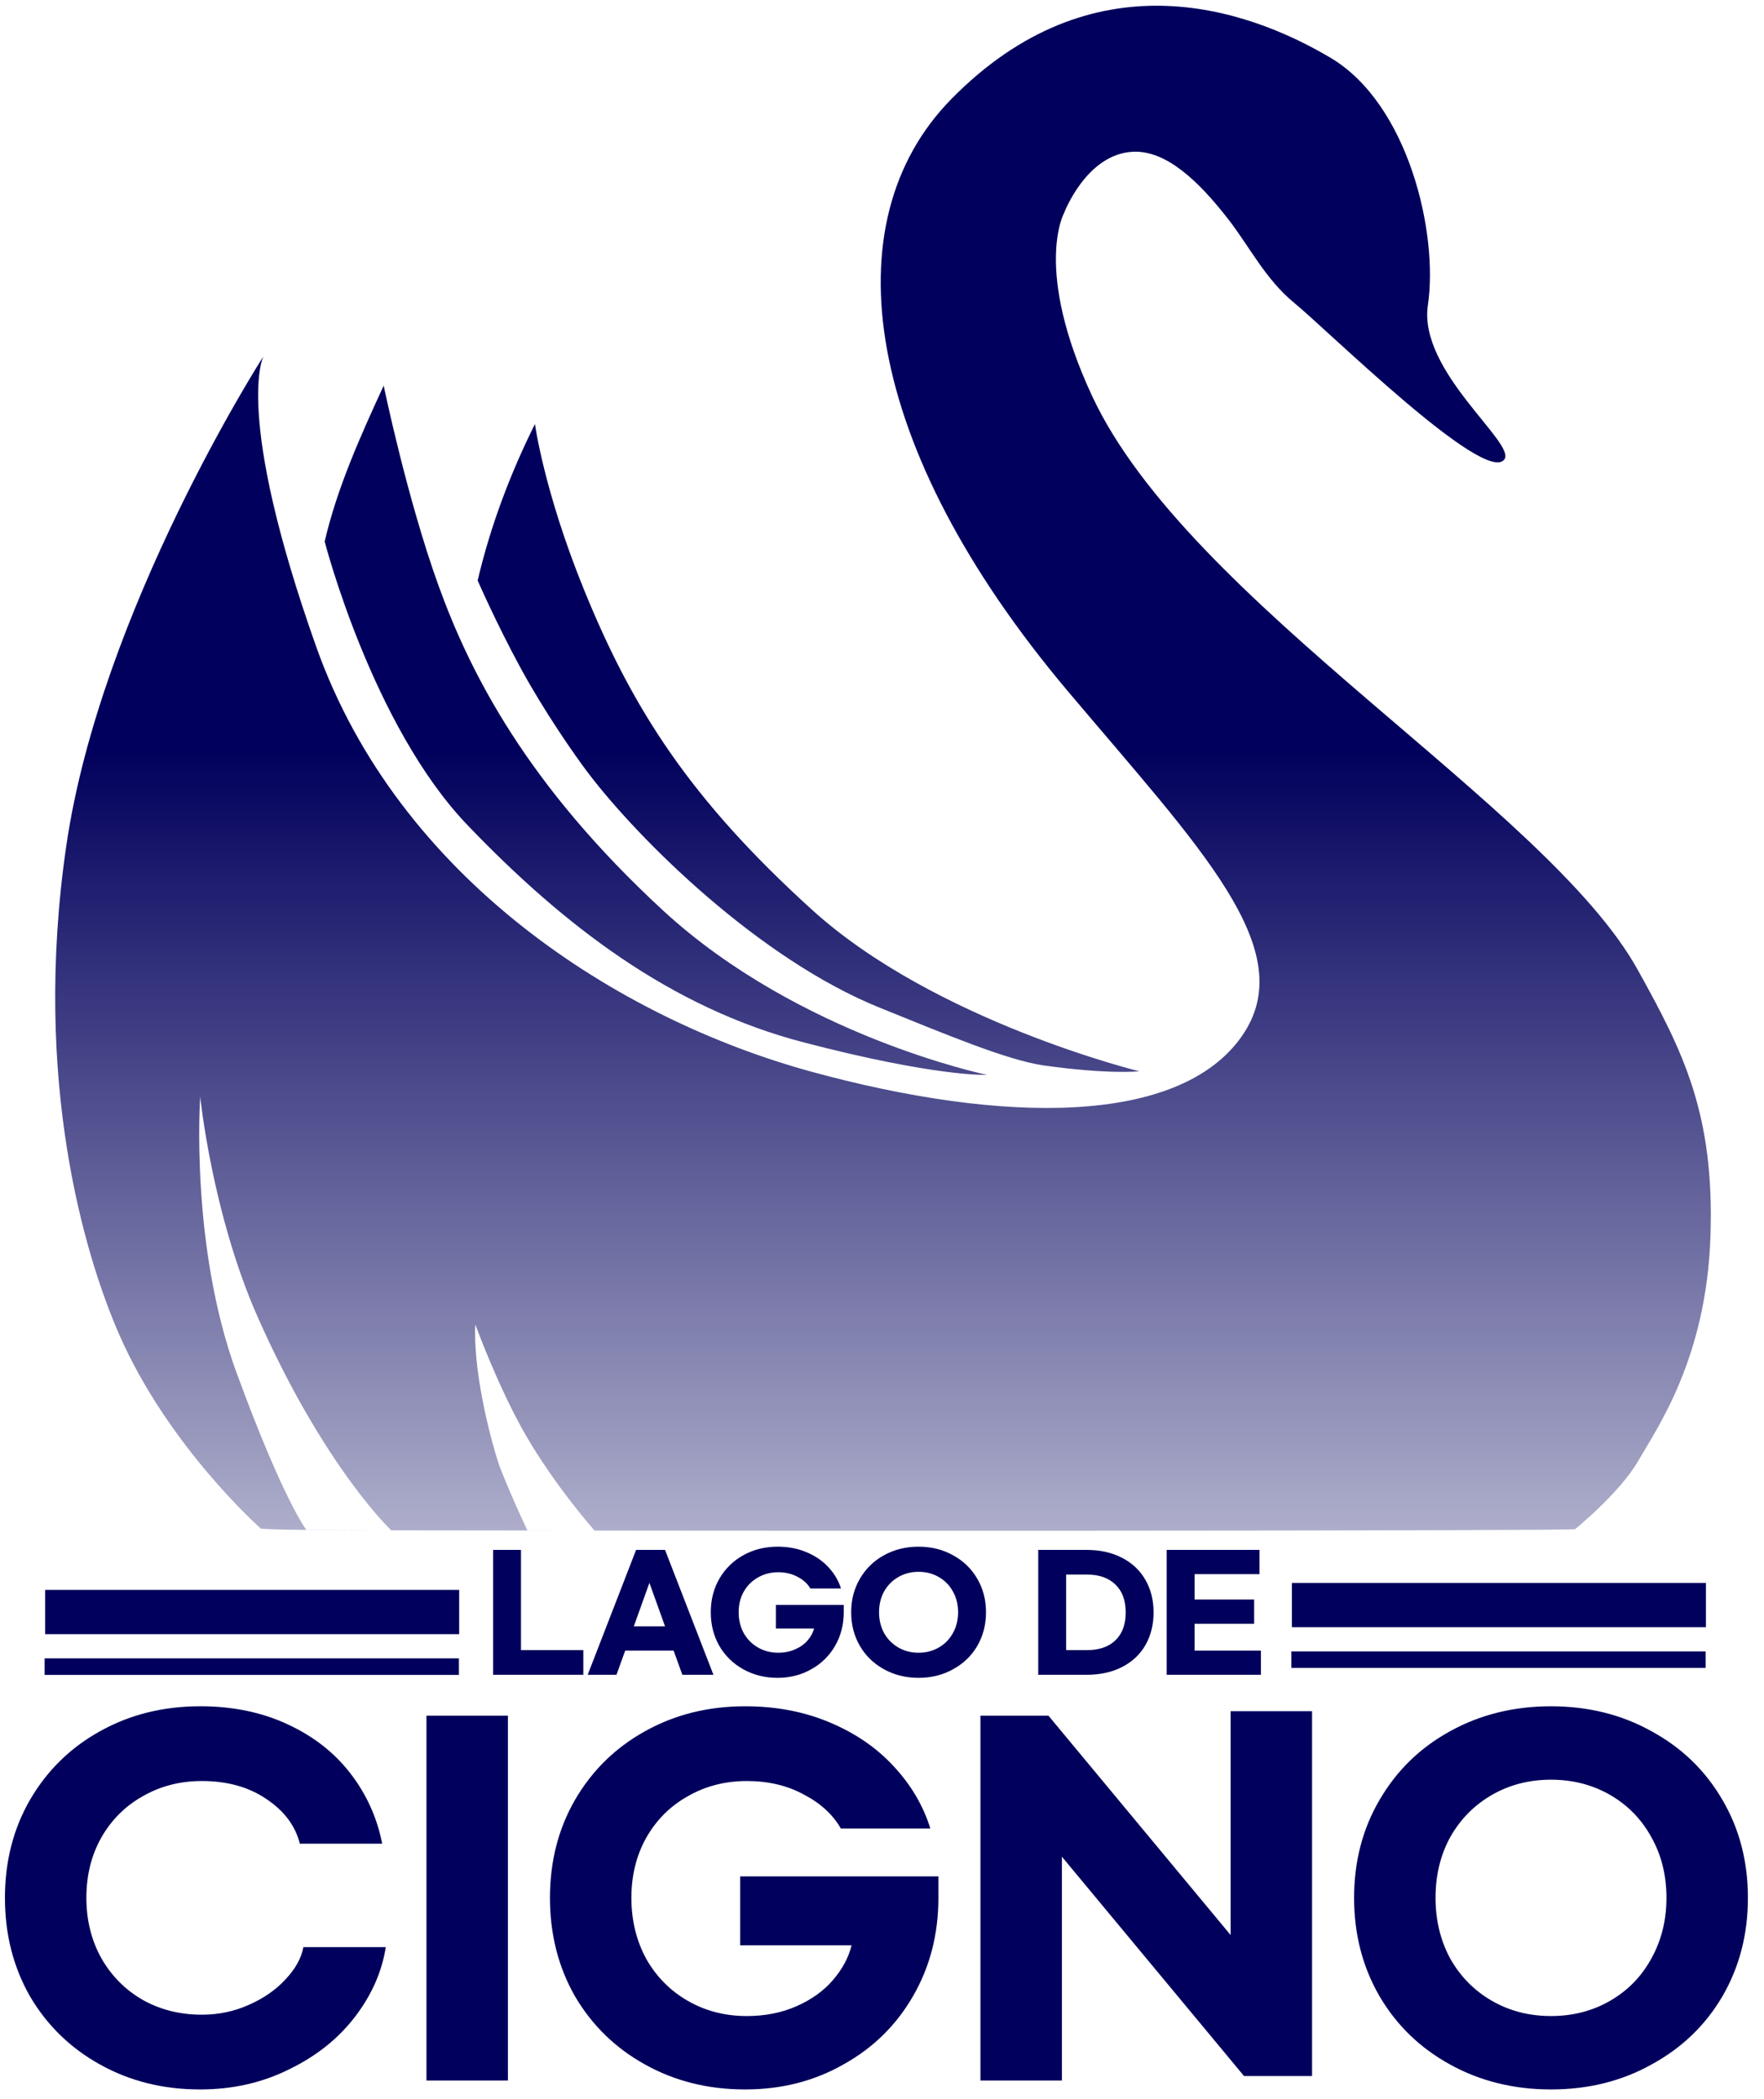 <?xml version="1.0" encoding="UTF-8" standalone="no"?>
<!-- Created with Inkscape (http://www.inkscape.org/) -->

<svg
   width="195mm"
   height="232mm"
   viewBox="0 0 195 232"
   version="1.1"
   id="svg5"
   xml:space="preserve"
   inkscape:version="1.2.1 (9c6d41e410, 2022-07-14)"
   sodipodi:docname="LAGO DE CIGNO.svg"
   xmlns:inkscape="http://www.inkscape.org/namespaces/inkscape"
   xmlns:sodipodi="http://sodipodi.sourceforge.net/DTD/sodipodi-0.dtd"
   xmlns:xlink="http://www.w3.org/1999/xlink"
   xmlns="http://www.w3.org/2000/svg"
   xmlns:svg="http://www.w3.org/2000/svg"><sodipodi:namedview
     id="namedview7"
     pagecolor="#ffffff"
     bordercolor="#000000"
     borderopacity="0.25"
     inkscape:showpageshadow="2"
     inkscape:pageopacity="0.0"
     inkscape:pagecheckerboard="0"
     inkscape:deskcolor="#d1d1d1"
     inkscape:document-units="mm"
     showgrid="false"
     inkscape:zoom="0.5"
     inkscape:cx="310"
     inkscape:cy="730"
     inkscape:window-width="1920"
     inkscape:window-height="1009"
     inkscape:window-x="-8"
     inkscape:window-y="-8"
     inkscape:window-maximized="1"
     inkscape:current-layer="layer1" /><defs
     id="defs2"><linearGradient
       inkscape:collect="always"
       id="linearGradient2147"><stop
         style="stop-color:#01005c;stop-opacity:1;"
         offset="0.486"
         id="stop2143" /><stop
         style="stop-color:#01005c;stop-opacity:0.319;"
         offset="1"
         id="stop2145" /></linearGradient><linearGradient
       id="linearGradient1428"><stop
         style="stop-color:#ffd359;stop-opacity:1;"
         offset="0"
         id="stop1432" /><stop
         style="stop-color:#ffd359;stop-opacity:0;"
         offset="1"
         id="stop1434" /></linearGradient><linearGradient
       id="linearGradient1392"
       inkscape:swatch="gradient"><stop
         style="stop-color:#ffd767;stop-opacity:1;"
         offset="0"
         id="stop1388" /><stop
         style="stop-color:#ffd359;stop-opacity:0;"
         offset="1"
         id="stop1390" /></linearGradient><rect
       x="234.759"
       y="731.148"
       width="588.313"
       height="178.191"
       id="rect642" /><linearGradient
       inkscape:collect="always"
       xlink:href="#linearGradient2147"
       id="linearGradient2149"
       x1="100.519"
       y1="23.004"
       x2="100.519"
       y2="191.015"
       gradientUnits="userSpaceOnUse"
       gradientTransform="translate(-8.957,-21.711)" /></defs><g
     inkscape:label="Layer 1"
     inkscape:groupmode="layer"
     id="layer1"><path
       id="path583"
       style="opacity:1;fill:url(#linearGradient2149);fill-opacity:1;fill-rule:nonzero;stroke-width:0.425;stroke-linecap:round;stroke-linejoin:round"
       d="m 174.115,169 c 0,0 4.938,-3.996 6.997,-7.578 2.06,-3.583 7.523,-11.285 7.971,-24.81 0.448,-13.524 -3.002,-20.368 -8.061,-29.467 C 170.94,89.012 131.334,66.623 120.694,43.696 114.224,29.756 117.611,23.58 117.611,23.58 c 0,0 2.451,-6.551 7.613,-6.807 3.627,-0.18 7.185,3.107 10.599,7.513 2.272,2.932 4.091,6.606 7.24,9.183 3.727,3.049 21.037,20.127 23.227,17.316 1.385,-1.777 -9.531,-9.729 -8.445,-17.061 1.176,-7.94 -2.148,-22.232 -10.767,-27.341 -9.428,-5.589 -26.377,-11.252 -41.917,4.568 -13.4,13.641 -9.813,38.51 12.873,65.425 14.63,17.357 25.864,28.643 19.253,38.126 -6.898,9.896 -26.346,9.753 -47.626,3.927 C 68.381,112.602 44.062,97.149 34.942,71.436 25.822,45.723 29.115,39.39 29.115,39.39 c 0,0 -17.987,27.993 -21.787,54.086 -3.8,26.093 2.106,45.435 5.827,53.959 5.447,12.476 15.695,21.51 15.695,21.51 0,0 1.781,0.123 4.975,0.129 2.401,0.005 5.614,0.043 9.423,0.05 36.374,0.07 129.232,0.079 130.866,-0.125 z M 42.415,42.619 c -2.634,5.7 -5.179,11.409 -6.523,17.226 0,0 5.23,20.34 15.799,31.356 10.569,11.017 22.392,20.152 37.17,24.004 14.778,3.851 20.242,3.583 20.242,3.583 0,0 -20.779,-4.299 -35.826,-18.182 C 58.228,86.724 51.959,74.364 48.465,64.69 44.972,55.017 42.415,42.619 42.415,42.619 Z m 16.72,4.243 c -2.709,5.444 -4.89,11.171 -6.333,17.29 0,0 2.042,4.701 4.767,9.709 2.541,4.67 5.86,9.473 7.43,11.541 5.674,7.476 18.951,20.591 32.255,25.967 7.219,2.917 14.128,5.823 18.169,6.386 7.226,1.008 10.511,0.639 10.511,0.639 0,0 -22.593,-5.54 -36.146,-17.826 C 76.234,88.282 69.909,78.303 64.581,65.229 60.144,54.34 59.135,46.863 59.135,46.863 Z M 22.133,121.206 c 0,0 1.313,12.978 6.359,24.362 7.366,16.615 14.757,23.556 14.757,23.556 l -9.389,-0.062 c 0,0 -2.502,-3.163 -7.697,-17.314 -5.195,-14.151 -4.031,-30.542 -4.031,-30.542 z m 30.408,25.168 c 0,0 2.565,7.036 5.598,12.271 3.269,5.643 7.578,10.503 7.578,10.503 l -7.407,-0.004 c 0,0 -1.515,-3.11 -3.037,-6.961 -0.608,-1.647 -3.008,-9.9 -2.732,-15.808 z"
       sodipodi:nodetypes="csssscssssssssssscsscsscccscssccccssscsscccccsccsccccsccc" /><path
       id="text640"
       style="font-style:normal;font-variant:normal;font-weight:bold;font-stretch:normal;font-size:64px;font-family:'Gmarket Sans TTF';-inkscape-font-specification:'Gmarket Sans TTF Bold';letter-spacing:-1.5px;white-space:pre;shape-inside:url(#rect642);fill:#01005c;fill-opacity:1;stroke-width:0.425;stroke-linecap:round;stroke-linejoin:round"
       d="m 85.955,170.933 c -1.4,0 -2.664,0.316 -3.793,0.948 -1.118,0.621 -1.998,1.485 -2.641,2.591 -0.632,1.095 -0.948,2.331 -0.948,3.708 0,1.377 0.316,2.619 0.948,3.725 0.643,1.095 1.524,1.953 2.641,2.574 1.129,0.632 2.393,0.948 3.793,0.948 1.377,0 2.619,-0.316 3.725,-0.948 1.118,-0.621 1.992,-1.479 2.625,-2.574 0.643,-1.106 0.965,-2.348 0.965,-3.725 v -0.813 h -7.501 v 2.608 h 4.216 c -0.113,0.463 -0.35,0.903 -0.711,1.32 -0.35,0.406 -0.807,0.734 -1.371,0.982 -0.564,0.248 -1.191,0.373 -1.879,0.373 -0.824,0 -1.569,-0.192 -2.236,-0.576 -0.666,-0.384 -1.191,-0.914 -1.575,-1.592 -0.373,-0.689 -0.559,-1.457 -0.559,-2.303 0,-0.847 0.187,-1.603 0.559,-2.269 0.384,-0.677 0.909,-1.202 1.575,-1.575 0.666,-0.384 1.411,-0.576 2.236,-0.576 0.813,0 1.529,0.169 2.15,0.508 0.632,0.327 1.101,0.756 1.406,1.287 h 3.386 c -0.271,-0.869 -0.734,-1.654 -1.389,-2.354 -0.643,-0.7 -1.45,-1.253 -2.421,-1.659 -0.96,-0.406 -2.027,-0.61 -3.201,-0.61 z m 15.589,0 c -1.411,0 -2.687,0.316 -3.827,0.948 -1.129,0.621 -2.015,1.485 -2.659,2.591 -0.643,1.095 -0.965,2.331 -0.965,3.708 0,1.377 0.321,2.619 0.965,3.725 0.643,1.095 1.53,1.953 2.659,2.574 1.14,0.632 2.416,0.948 3.827,0.948 1.411,0 2.681,-0.316 3.81,-0.948 1.14,-0.621 2.032,-1.479 2.676,-2.574 0.643,-1.106 0.965,-2.348 0.965,-3.725 0,-1.377 -0.321,-2.613 -0.965,-3.708 -0.643,-1.106 -1.536,-1.97 -2.676,-2.591 -1.129,-0.632 -2.398,-0.948 -3.81,-0.948 z m -47.036,0.356 v 13.801 h 9.974 v -2.726 h -6.892 v -11.074 z m 15.808,0 -5.351,13.801 h 3.183 l 0.965,-2.676 h 5.351 l 0.965,2.676 h 3.438 l -5.351,-13.801 z m 44.454,0 v 13.801 h 5.351 c 1.501,0 2.811,-0.288 3.928,-0.864 1.118,-0.576 1.976,-1.382 2.574,-2.421 0.598,-1.05 0.898,-2.252 0.898,-3.607 0,-1.355 -0.299,-2.551 -0.898,-3.59 -0.598,-1.05 -1.456,-1.862 -2.574,-2.438 -1.118,-0.587 -2.427,-0.881 -3.928,-0.881 z m 14.2,0 v 13.801 h 10.414 v -2.676 h -7.332 v -2.963 h 6.587 v -2.676 h -6.587 v -2.811 h 7.18 v -2.675 z m -27.426,2.421 c 0.824,0 1.569,0.192 2.235,0.576 0.666,0.384 1.186,0.914 1.558,1.592 0.384,0.677 0.576,1.445 0.576,2.303 0,0.847 -0.192,1.615 -0.576,2.303 -0.373,0.677 -0.892,1.208 -1.558,1.592 -0.666,0.384 -1.411,0.576 -2.235,0.576 -0.824,0 -1.569,-0.192 -2.236,-0.576 -0.666,-0.384 -1.191,-0.914 -1.575,-1.592 -0.373,-0.689 -0.559,-1.457 -0.559,-2.303 0,-0.858 0.187,-1.625 0.559,-2.303 0.384,-0.677 0.909,-1.208 1.575,-1.592 0.666,-0.384 1.411,-0.576 2.236,-0.576 z m 16.309,0.305 h 2.32 c 1.332,0 2.376,0.367 3.133,1.101 0.756,0.734 1.135,1.761 1.135,3.082 0,1.321 -0.378,2.348 -1.135,3.082 -0.756,0.722 -1.801,1.084 -3.133,1.084 h -2.32 z m -46.063,0.915 1.727,4.809 h -3.454 z m 71.019,0.009 v 4.893 h 45.772 v -4.893 z M 4.987,175.708 v 4.894 H 50.759 v -4.894 z m 137.768,6.797 v 1.83 h 45.796 v -1.83 z M 4.934,183.275 v 1.83 H 50.73 v -1.83 z m 17.18,5.296 c -4.09,0 -7.783,0.923 -11.081,2.77 -3.265,1.814 -5.837,4.337 -7.717,7.569 -1.847,3.199 -2.77,6.811 -2.77,10.834 0,4.024 0.923,7.651 2.77,10.884 1.88,3.199 4.452,5.705 7.717,7.519 3.298,1.847 6.992,2.77 11.081,2.77 3.595,0 6.877,-0.742 9.845,-2.226 3.001,-1.451 5.425,-3.381 7.272,-5.788 1.847,-2.408 2.985,-4.98 3.414,-7.717 h -9.103 c -0.231,1.22 -0.89,2.408 -1.979,3.562 -1.055,1.154 -2.408,2.094 -4.057,2.82 -1.616,0.726 -3.348,1.088 -5.195,1.088 -2.408,0 -4.584,-0.545 -6.53,-1.633 -1.946,-1.121 -3.479,-2.671 -4.601,-4.65 -1.088,-1.979 -1.632,-4.189 -1.632,-6.629 0,-2.474 0.544,-4.684 1.632,-6.63 1.121,-1.979 2.655,-3.512 4.601,-4.601 1.946,-1.121 4.123,-1.682 6.53,-1.682 2.803,0 5.178,0.66 7.124,1.979 1.979,1.319 3.216,2.968 3.71,4.947 h 9.103 c -0.561,-2.869 -1.731,-5.458 -3.512,-7.767 -1.781,-2.309 -4.106,-4.122 -6.975,-5.442 -2.836,-1.319 -6.052,-1.979 -9.647,-1.979 z m 60.249,0 c -4.09,0 -7.783,0.923 -11.081,2.77 -3.265,1.814 -5.837,4.337 -7.717,7.569 -1.847,3.199 -2.77,6.811 -2.77,10.834 0,4.024 0.923,7.651 2.77,10.884 1.88,3.199 4.452,5.705 7.717,7.519 3.298,1.847 6.992,2.77 11.081,2.77 4.024,0 7.651,-0.923 10.884,-2.77 3.265,-1.814 5.821,-4.32 7.668,-7.519 1.88,-3.232 2.819,-6.86 2.819,-10.884 v -2.375 H 81.819 v 7.619 h 12.318 c -0.33,1.352 -1.022,2.638 -2.077,3.859 -1.022,1.187 -2.358,2.144 -4.008,2.87 -1.649,0.726 -3.479,1.088 -5.491,1.088 -2.408,0 -4.584,-0.561 -6.53,-1.682 -1.946,-1.121 -3.479,-2.672 -4.601,-4.65 -1.088,-2.012 -1.632,-4.254 -1.632,-6.728 0,-2.474 0.544,-4.684 1.632,-6.63 1.121,-1.979 2.655,-3.512 4.601,-4.601 1.946,-1.121 4.123,-1.682 6.53,-1.682 2.375,0 4.469,0.495 6.283,1.484 1.847,0.956 3.216,2.21 4.106,3.76 h 9.894 c -0.792,-2.539 -2.144,-4.832 -4.057,-6.877 -1.88,-2.045 -4.238,-3.66 -7.075,-4.848 -2.803,-1.187 -5.92,-1.781 -9.35,-1.781 z m 89.091,0 c -4.123,0 -7.849,0.923 -11.18,2.77 -3.298,1.814 -5.887,4.337 -7.767,7.569 -1.88,3.199 -2.82,6.811 -2.82,10.834 0,4.024 0.94,7.651 2.82,10.884 1.88,3.199 4.469,5.705 7.767,7.519 3.331,1.847 7.058,2.77 11.18,2.77 4.123,0 7.833,-0.923 11.131,-2.77 3.331,-1.814 5.936,-4.32 7.816,-7.519 1.88,-3.232 2.82,-6.86 2.82,-10.884 0,-4.024 -0.94,-7.635 -2.82,-10.834 -1.88,-3.232 -4.485,-5.755 -7.816,-7.569 -3.298,-1.847 -7.009,-2.77 -11.131,-2.77 z m -35.418,0.544 v 24.735 l -20.135,-24.24 h -7.519 v 40.318 h 9.004 V 205.194 l 20.135,24.241 h 7.519 v -40.319 z m -88.893,0.495 v 40.318 h 9.004 v -40.318 z m 124.311,7.074 c 2.408,0 4.584,0.561 6.53,1.682 1.946,1.121 3.463,2.672 4.551,4.65 1.121,1.979 1.682,4.222 1.682,6.728 0,2.474 -0.561,4.716 -1.682,6.728 -1.088,1.979 -2.605,3.529 -4.551,4.65 -1.946,1.121 -4.123,1.682 -6.53,1.682 -2.408,0 -4.585,-0.561 -6.53,-1.682 -1.946,-1.121 -3.479,-2.672 -4.601,-4.65 -1.088,-2.012 -1.632,-4.254 -1.632,-6.728 0,-2.507 0.544,-4.749 1.632,-6.728 1.121,-1.979 2.655,-3.529 4.601,-4.65 1.946,-1.121 4.123,-1.682 6.53,-1.682 z" /></g></svg>
